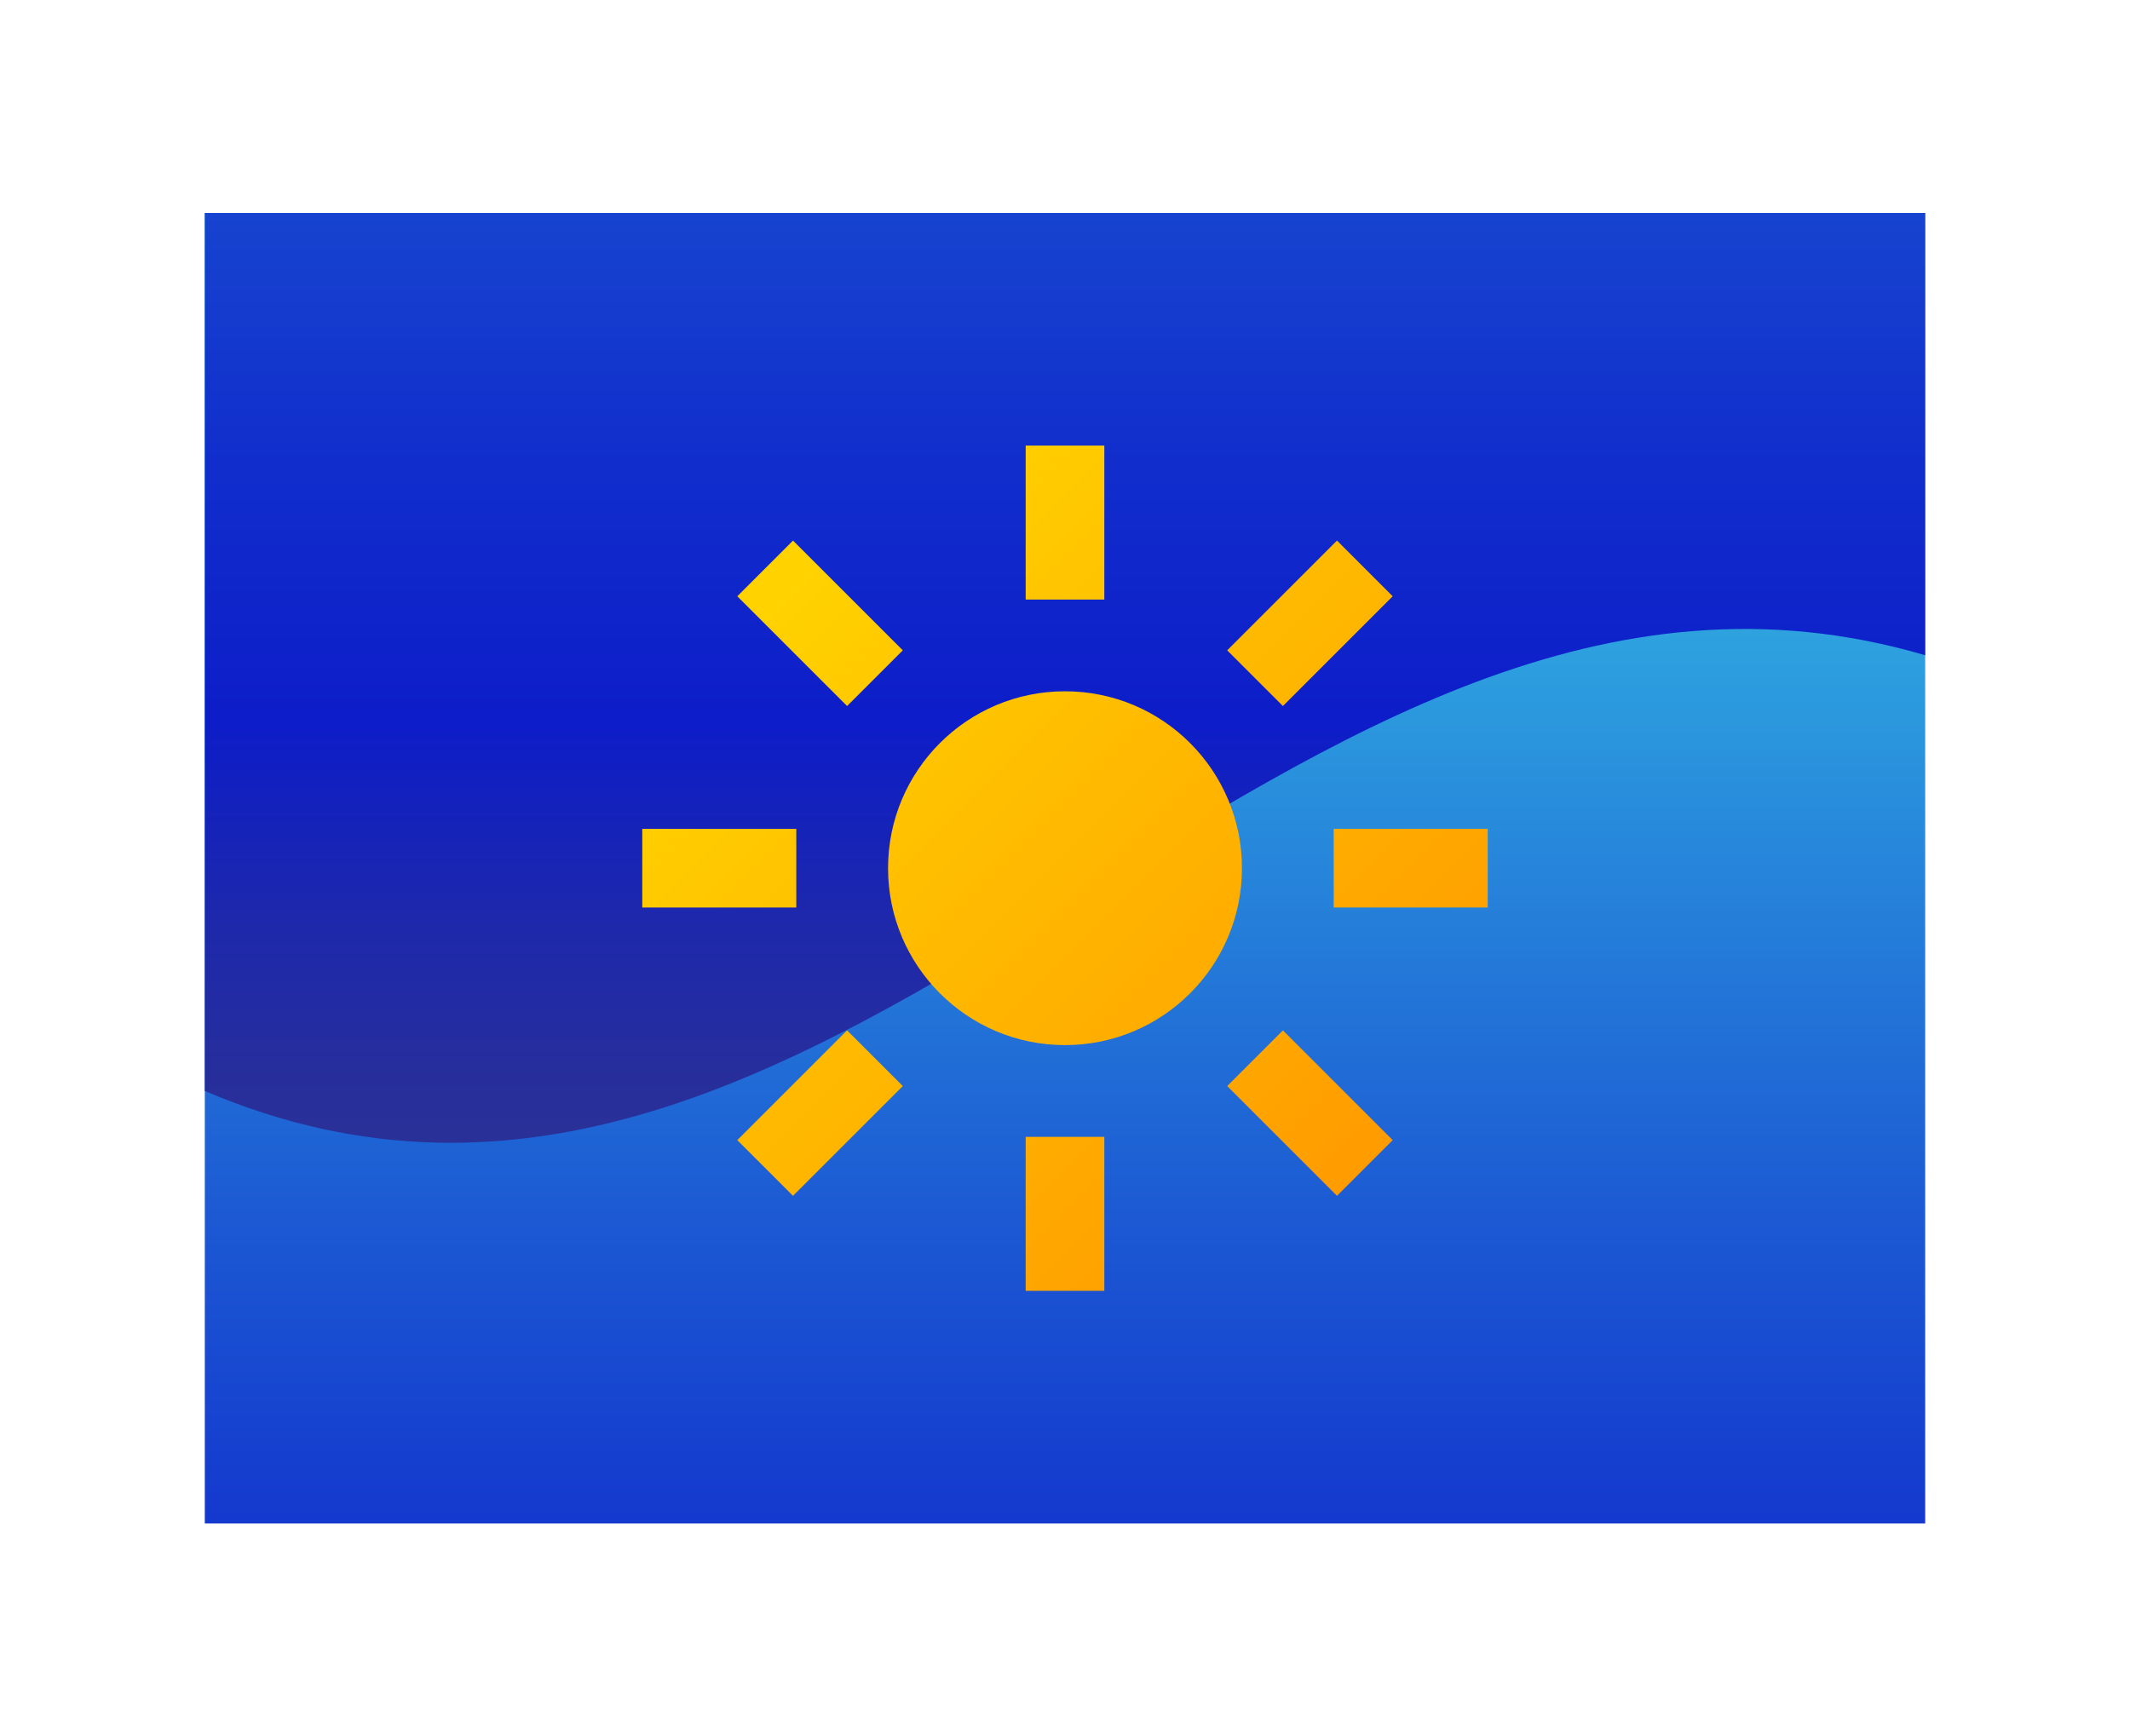 <?xml version="1.0" encoding="utf-8"?>
<!-- Generator: Adobe Illustrator 25.2.3, SVG Export Plug-In . SVG Version: 6.00 Build 0)  -->
<svg version="1.1" id="Design" xmlns="http://www.w3.org/2000/svg" xmlns:xlink="http://www.w3.org/1999/xlink" x="0px" y="0px"
	 viewBox="0 0 130 106" style="enable-background:new 0 0 130 106;" xml:space="preserve">
<style type="text/css">
	.st0{fill:url(#SVGID_1_);}
	.st1{fill:#FFFFFF;}
	.st2{fill:url(#SVGID_2_);}
	.st3{fill:url(#SVGID_3_);}
	.st4{fill:url(#SVGID_4_);}
	.st5{fill:url(#SVGID_5_);}
	.st6{fill:url(#SVGID_6_);}
	.st7{fill:url(#SVGID_7_);}
	.st8{fill:url(#SVGID_8_);}
	.st9{fill:url(#SVGID_9_);}
	.st10{fill:url(#SVGID_10_);}
	.st11{fill:#5C130F;}
	.st12{fill:url(#SVGID_11_);}
	.st13{fill:url(#SVGID_12_);}
	.st14{fill:url(#SVGID_13_);}
	.st15{fill:url(#SVGID_14_);}
	.st16{fill:url(#SVGID_15_);}
	.st17{fill:url(#SVGID_16_);}
	.st18{fill:url(#SVGID_17_);}
	.st19{fill:url(#SVGID_18_);}
	.st20{fill:url(#SVGID_19_);}
	.st21{fill:url(#SVGID_20_);}
	.st22{fill:#DF251F;}
	.st23{fill:url(#SVGID_21_);}
	.st24{fill:url(#SVGID_22_);}
	.st25{fill:url(#SVGID_23_);}
	.st26{fill:url(#SVGID_24_);}
	.st27{fill:url(#SVGID_25_);}
	.st28{fill:url(#SVGID_26_);}
	.st29{fill:url(#SVGID_27_);}
	.st30{fill:url(#SVGID_28_);}
	.st31{fill:url(#SVGID_29_);}
	.st32{fill:#1641CF;}
	.st33{fill:url(#SVGID_30_);}
	.st34{fill:#000100;}
	.st35{fill:url(#SVGID_31_);}
	.st36{fill:url(#SVGID_32_);}
	.st37{fill:url(#SVGID_33_);}
	.st38{fill:url(#SVGID_34_);}
	.st39{fill:url(#SVGID_35_);}
	.st40{fill:url(#SVGID_36_);}
	.st41{fill:url(#SVGID_37_);}
	.st42{fill:url(#SVGID_38_);}
	.st43{fill:url(#SVGID_39_);}
	.st44{fill:url(#SVGID_40_);}
	.st45{fill:url(#SVGID_41_);}
	.st46{fill:url(#SVGID_42_);}
	.st47{fill:url(#SVGID_43_);}
	.st48{fill:url(#SVGID_44_);}
	.st49{fill:url(#SVGID_45_);}
	.st50{fill:url(#SVGID_46_);}
	.st51{fill:url(#SVGID_47_);}
	.st52{fill:url(#SVGID_48_);}
	.st53{fill:url(#SVGID_49_);}
	.st54{fill:url(#SVGID_50_);}
	.st55{fill:url(#SVGID_51_);}
	.st56{fill:url(#SVGID_52_);}
	.st57{fill:url(#SVGID_53_);}
	.st58{fill:url(#SVGID_54_);}
	.st59{fill:url(#SVGID_55_);}
	.st60{fill:url(#SVGID_56_);}
	.st61{fill:url(#SVGID_57_);}
	.st62{fill:url(#SVGID_58_);}
	.st63{fill:url(#SVGID_59_);}
	.st64{fill:url(#SVGID_60_);}
	.st65{fill:url(#SVGID_61_);}
	.st66{fill:url(#SVGID_62_);}
	.st67{fill:url(#SVGID_63_);}
	.st68{fill:url(#SVGID_64_);}
	.st69{fill:url(#SVGID_65_);}
	.st70{fill:url(#SVGID_66_);}
	.st71{opacity:0.48;fill:url(#SVGID_67_);}
	.st72{fill:url(#SVGID_68_);}
	.st73{fill:url(#SVGID_69_);}
	.st74{fill:url(#SVGID_70_);}
	.st75{fill:url(#SVGID_71_);}
	.st76{fill:url(#SVGID_72_);}
	.st77{fill:url(#SVGID_73_);}
	.st78{fill:url(#SVGID_74_);}
	.st79{fill:url(#SVGID_75_);}
	.st80{fill:url(#SVGID_76_);}
	.st81{fill:url(#SVGID_77_);}
	.st82{fill:url(#SVGID_78_);}
	.st83{fill:url(#SVGID_79_);}
	.st84{fill:url(#SVGID_80_);}
	.st85{fill:url(#SVGID_81_);}
	.st86{fill:url(#SVGID_82_);}
	.st87{fill:url(#SVGID_83_);}
	.st88{fill:url(#SVGID_84_);}
	.st89{opacity:0.35;fill:url(#SVGID_85_);}
	.st90{fill:url(#SVGID_86_);}
	.st91{fill:url(#SVGID_87_);}
	.st92{fill:url(#SVGID_88_);}
	.st93{fill:url(#SVGID_89_);}
	.st94{fill:url(#SVGID_90_);}
	.st95{fill:url(#SVGID_91_);}
	.st96{fill:url(#SVGID_92_);}
	.st97{fill:url(#SVGID_93_);}
	.st98{fill:url(#SVGID_94_);}
	.st99{fill:url(#SVGID_95_);}
	.st100{fill:url(#SVGID_96_);}
	.st101{fill:url(#SVGID_97_);}
	.st102{fill:url(#SVGID_98_);}
	.st103{fill:url(#SVGID_99_);}
	.st104{fill:url(#SVGID_100_);}
	.st105{fill:url(#SVGID_101_);stroke:#FFFFFF;stroke-width:2;stroke-miterlimit:10;}
	.st106{fill:url(#SVGID_102_);}
	.st107{fill:url(#SVGID_103_);}
	.st108{fill:url(#SVGID_104_);stroke:#FFFFFF;stroke-width:2;stroke-miterlimit:10;}
	.st109{fill:url(#SVGID_105_);stroke:#FFFFFF;stroke-width:2;stroke-miterlimit:10;}
	.st110{fill:url(#SVGID_106_);stroke:#FFFFFF;stroke-width:2;stroke-miterlimit:10;}
	.st111{fill:url(#SVGID_107_);}
	.st112{fill:url(#SVGID_108_);}
	.st113{fill:url(#SVGID_109_);}
	.st114{fill:#0E20C9;}
	.st115{fill:url(#SVGID_110_);}
	.st116{fill:url(#SVGID_111_);}
	.st117{fill:url(#SVGID_112_);}
	.st118{fill:url(#SVGID_113_);}
	.st119{fill:url(#SVGID_114_);}
	.st120{fill:none;stroke:#FFFFFF;stroke-width:2;stroke-miterlimit:10;}
	.st121{fill:url(#SVGID_115_);}
	.st122{fill:url(#SVGID_116_);}
	.st123{fill:url(#SVGID_117_);}
	.st124{fill:url(#SVGID_118_);}
	.st125{fill:url(#SVGID_119_);}
	.st126{fill:url(#SVGID_120_);}
	.st127{fill:url(#SVGID_121_);}
	.st128{fill:url(#SVGID_122_);}
	.st129{fill:url(#SVGID_123_);}
	.st130{fill:url(#SVGID_124_);}
	.st131{fill:url(#SVGID_125_);}
	.st132{fill:url(#SVGID_126_);}
	.st133{fill:url(#SVGID_127_);}
	.st134{fill:url(#SVGID_128_);}
	.st135{fill:url(#SVGID_129_);}
	.st136{fill:url(#SVGID_130_);}
	.st137{fill:url(#SVGID_131_);}
	.st138{fill:url(#SVGID_132_);}
	.st139{fill:url(#SVGID_133_);}
	.st140{fill:url(#SVGID_134_);}
	.st141{fill:url(#SVGID_135_);}
	.st142{fill:url(#SVGID_136_);}
	.st143{fill:url(#SVGID_137_);}
	.st144{fill:url(#SVGID_138_);}
	.st145{fill:url(#SVGID_139_);}
	.st146{fill:url(#SVGID_140_);}
	.st147{fill:url(#SVGID_141_);}
	.st148{fill:url(#SVGID_142_);}
	.st149{fill:url(#SVGID_143_);}
	.st150{fill:url(#SVGID_144_);}
	.st151{fill:url(#SVGID_145_);}
	.st152{fill:url(#SVGID_146_);}
	.st153{fill:url(#SVGID_147_);}
	.st154{fill:url(#SVGID_148_);}
	.st155{fill:url(#SVGID_149_);}
	.st156{fill:url(#SVGID_150_);}
	.st157{fill:url(#SVGID_151_);}
	.st158{fill:url(#SVGID_152_);}
	.st159{fill:url(#SVGID_153_);}
	.st160{fill:url(#SVGID_154_);}
	.st161{fill:url(#SVGID_155_);}
	.st162{fill:url(#SVGID_156_);}
	.st163{fill:url(#SVGID_157_);}
	.st164{fill:url(#SVGID_158_);}
	.st165{fill:url(#SVGID_159_);}
	.st166{fill:url(#SVGID_160_);}
	.st167{fill:url(#SVGID_161_);}
	.st168{fill:url(#SVGID_162_);}
	.st169{fill:url(#SVGID_163_);}
	.st170{fill:url(#SVGID_164_);}
	.st171{fill:url(#SVGID_165_);}
	.st172{fill:#9DABB5;}
	.st173{fill:url(#SVGID_166_);}
	.st174{fill:url(#SVGID_167_);}
	.st175{fill:url(#SVGID_168_);}
	.st176{fill:url(#SVGID_169_);}
	.st177{fill:url(#SVGID_170_);}
	.st178{fill:url(#SVGID_171_);}
	.st179{fill:url(#SVGID_172_);}
	.st180{fill:url(#SVGID_173_);}
	.st181{fill:url(#SVGID_174_);}
	.st182{fill:url(#SVGID_175_);}
	.st183{fill:url(#SVGID_176_);}
	.st184{fill:url(#SVGID_177_);}
	.st185{fill:#5F130F;}
	.st186{fill:#1744D0;}
	.st187{fill:#0B0302;}
	.st188{fill:url(#SVGID_178_);}
	.st189{fill:url(#SVGID_179_);}
	.st190{fill:url(#SVGID_180_);}
	.st191{fill:none;stroke:#DF251F;stroke-miterlimit:10;}
	.st192{fill:url(#SVGID_181_);}
	.st193{fill:url(#SVGID_182_);}
	.st194{fill:url(#SVGID_183_);}
	.st195{fill:url(#SVGID_184_);}
	.st196{fill:url(#SVGID_185_);}
	.st197{fill:#C4CCD2;}
	.st198{fill:url(#SVGID_186_);}
	.st199{fill:url(#SVGID_187_);}
	.st200{fill:url(#SVGID_188_);}
	.st201{fill:#6B1512;}
	.st202{fill:url(#SVGID_189_);}
	.st203{fill:url(#SVGID_190_);}
	.st204{fill:url(#SVGID_191_);}
	.st205{fill:url(#SVGID_192_);}
	.st206{fill:url(#SVGID_193_);}
	.st207{fill:url(#SVGID_194_);}
	.st208{fill:url(#SVGID_195_);}
	.st209{fill:url(#SVGID_196_);}
	.st210{fill:#641411;}
	.st211{fill:#1749D0;}
	.st212{fill:#0F0502;}
	.st213{fill:url(#SVGID_197_);}
	.st214{fill:url(#SVGID_198_);}
	.st215{fill:url(#SVGID_199_);}
	.st216{fill:url(#SVGID_200_);}
	.st217{fill:url(#SVGID_201_);stroke:#FFFFFF;stroke-width:2;stroke-miterlimit:10;}
	.st218{fill:url(#SVGID_202_);}
	.st219{fill:url(#SVGID_203_);}
	.st220{fill:url(#SVGID_204_);}
	.st221{fill:url(#SVGID_205_);}
	.st222{fill:url(#SVGID_206_);}
	.st223{fill:url(#SVGID_207_);}
	.st224{fill:url(#SVGID_208_);}
	.st225{fill:url(#SVGID_209_);}
	.st226{fill:url(#SVGID_210_);}
	.st227{fill:url(#SVGID_211_);}
	.st228{fill:url(#SVGID_212_);}
	.st229{fill:url(#SVGID_213_);}
	.st230{fill:url(#SVGID_214_);}
	.st231{fill:url(#SVGID_215_);}
	.st232{fill:url(#SVGID_216_);}
	.st233{fill:url(#SVGID_217_);}
	.st234{fill:url(#SVGID_218_);}
	.st235{fill:url(#SVGID_219_);}
	.st236{fill:url(#SVGID_220_);}
	.st237{fill:url(#SVGID_221_);}
	.st238{fill:url(#SVGID_222_);}
	.st239{fill:url(#SVGID_223_);}
	.st240{fill:url(#SVGID_224_);}
	.st241{opacity:0.7;fill:#FFFFFF;}
	.st242{fill:url(#SVGID_225_);}
	.st243{fill:url(#SVGID_226_);}
	.st244{fill:url(#SVGID_227_);}
	.st245{fill:url(#SVGID_228_);}
	.st246{fill:url(#SVGID_229_);}
	.st247{fill:url(#SVGID_230_);}
	.st248{fill:url(#SVGID_231_);}
	.st249{fill:url(#SVGID_232_);}
	.st250{fill:url(#SVGID_233_);}
	.st251{fill:url(#SVGID_234_);}
	.st252{fill:#194AD1;}
	.st253{fill:url(#SVGID_235_);}
	.st254{fill:url(#SVGID_236_);}
	.st255{fill:url(#SVGID_237_);}
	.st256{fill:url(#SVGID_238_);}
	.st257{fill:url(#SVGID_239_);}
	.st258{fill:url(#SVGID_240_);}
	.st259{fill:#222CA2;}
	.st260{fill:url(#SVGID_241_);}
	.st261{fill:url(#SVGID_242_);}
	.st262{fill:url(#SVGID_243_);}
	.st263{fill:#1D5ED4;}
	.st264{fill:url(#SVGID_244_);}
	.st265{fill:url(#SVGID_245_);}
	.st266{fill:url(#SVGID_246_);}
	.st267{fill:url(#SVGID_247_);}
	.st268{fill:url(#SVGID_248_);}
	.st269{fill:url(#SVGID_249_);}
	.st270{fill:url(#SVGID_250_);}
	.st271{fill:url(#SVGID_251_);}
	.st272{fill:url(#SVGID_252_);}
	.st273{fill:url(#SVGID_253_);}
	.st274{fill:#9ADDFF;}
	.st275{fill:#2B9BDE;}
	.st276{fill:url(#SVGID_254_);}
	.st277{fill:url(#SVGID_255_);}
	.st278{fill:#0E22CA;}
	.st279{fill:url(#SVGID_256_);}
	.st280{fill:url(#SVGID_257_);}
	.st281{fill:url(#SVGID_258_);}
	.st282{fill:url(#SVGID_259_);}
	.st283{fill:url(#SVGID_260_);}
	.st284{fill:url(#SVGID_261_);}
	.st285{fill:url(#SVGID_262_);}
	.st286{fill:url(#SVGID_263_);}
	.st287{fill:url(#SVGID_264_);}
	.st288{fill:#206AD6;}
	.st289{fill:url(#SVGID_265_);}
	.st290{fill:url(#SVGID_266_);}
	.st291{fill:url(#SVGID_267_);}
	.st292{fill:url(#SVGID_268_);}
	.st293{fill:url(#SVGID_269_);}
	.st294{fill:url(#SVGID_270_);}
	.st295{fill:url(#SVGID_271_);}
	.st296{fill:url(#SVGID_272_);}
	.st297{fill:url(#SVGID_273_);}
	.st298{fill:url(#SVGID_274_);}
	.st299{fill:url(#SVGID_275_);}
	.st300{fill:url(#SVGID_276_);}
	.st301{fill:url(#SVGID_277_);}
	.st302{fill:url(#SVGID_278_);}
	.st303{fill:url(#SVGID_279_);}
	.st304{fill:url(#SVGID_280_);}
	.st305{fill:url(#SVGID_281_);}
	.st306{fill:url(#SVGID_282_);}
	.st307{opacity:0.82;}
	.st308{fill:url(#SVGID_283_);}
	.st309{fill:url(#SVGID_284_);}
	.st310{fill:url(#SVGID_285_);}
	.st311{fill:url(#SVGID_286_);}
	.st312{fill:url(#SVGID_287_);}
	.st313{fill:url(#SVGID_288_);}
	.st314{fill:url(#SVGID_289_);}
	.st315{fill:url(#SVGID_290_);}
	.st316{fill:url(#SVGID_291_);}
	.st317{fill:url(#SVGID_292_);}
	.st318{fill:url(#SVGID_293_);}
	.st319{fill:url(#SVGID_294_);}
	.st320{opacity:0.1;}
	.st321{fill:url(#SVGID_295_);}
	.st322{fill:url(#SVGID_296_);}
	.st323{fill:url(#SVGID_297_);}
	.st324{fill:url(#SVGID_298_);}
	.st325{fill:url(#SVGID_299_);}
	.st326{fill:url(#SVGID_300_);}
	.st327{opacity:0.28;}
	.st328{fill:url(#SVGID_301_);}
	.st329{fill:url(#SVGID_302_);}
	.st330{fill:url(#SVGID_303_);}
	.st331{fill:url(#SVGID_304_);}
	.st332{fill:url(#SVGID_305_);}
	.st333{fill:url(#SVGID_306_);}
	.st334{opacity:0.46;}
	.st335{fill:url(#SVGID_307_);}
	.st336{fill:url(#SVGID_308_);}
	.st337{fill:url(#SVGID_309_);}
	.st338{fill:url(#SVGID_310_);}
	.st339{fill:url(#SVGID_311_);}
	.st340{fill:url(#SVGID_312_);}
	.st341{opacity:0.64;}
	.st342{fill:url(#SVGID_313_);}
	.st343{fill:url(#SVGID_314_);}
	.st344{fill:url(#SVGID_315_);}
	.st345{fill:url(#SVGID_316_);}
	.st346{fill:url(#SVGID_317_);}
	.st347{fill:url(#SVGID_318_);}
	.st348{fill:url(#SVGID_319_);}
	.st349{fill:url(#SVGID_320_);}
	.st350{fill:url(#SVGID_321_);}
	.st351{fill:url(#SVGID_322_);}
	.st352{fill:url(#SVGID_323_);}
	.st353{fill:url(#SVGID_324_);}
	.st354{fill:url(#SVGID_325_);}
	.st355{fill:url(#SVGID_326_);}
	.st356{fill:url(#SVGID_327_);}
	.st357{fill:url(#SVGID_328_);}
	.st358{fill:url(#SVGID_329_);}
	.st359{fill:url(#SVGID_330_);}
	.st360{fill:url(#SVGID_331_);}
	.st361{fill:url(#SVGID_332_);}
	.st362{fill:url(#SVGID_333_);}
	.st363{fill:url(#SVGID_334_);}
	.st364{fill:url(#SVGID_335_);}
	.st365{fill:url(#SVGID_336_);}
	.st366{fill:url(#SVGID_337_);}
	.st367{fill:url(#SVGID_338_);}
	.st368{fill:url(#SVGID_339_);}
	.st369{fill:url(#SVGID_340_);}
	.st370{fill:url(#SVGID_341_);}
	.st371{fill:url(#SVGID_342_);}
	.st372{fill:url(#SVGID_343_);}
	.st373{fill:url(#SVGID_344_);}
	.st374{fill:url(#SVGID_345_);}
	.st375{fill:url(#SVGID_346_);}
	.st376{fill:url(#SVGID_347_);}
	.st377{fill:url(#SVGID_348_);}
	.st378{fill:url(#SVGID_349_);}
	.st379{fill:url(#SVGID_350_);}
	.st380{fill:url(#SVGID_351_);}
	.st381{fill:url(#SVGID_352_);}
	.st382{fill:url(#SVGID_353_);}
	.st383{fill:url(#SVGID_354_);}
	.st384{fill:url(#SVGID_355_);}
	.st385{fill:url(#SVGID_356_);}
	.st386{fill:url(#SVGID_357_);}
	.st387{fill:url(#SVGID_358_);}
	.st388{fill:url(#SVGID_359_);}
	.st389{fill:url(#SVGID_360_);}
	.st390{fill:url(#SVGID_361_);}
	.st391{fill:url(#SVGID_362_);}
	.st392{fill:url(#SVGID_363_);}
	.st393{fill:url(#SVGID_364_);}
	.st394{fill:url(#SVGID_365_);}
	.st395{fill:url(#SVGID_366_);}
	.st396{fill:url(#SVGID_367_);}
	.st397{fill:url(#SVGID_368_);}
	.st398{fill:url(#SVGID_369_);}
	.st399{fill:url(#SVGID_370_);}
	.st400{fill:url(#SVGID_371_);}
	.st401{fill:url(#SVGID_372_);}
</style>
<g>
	<g>
		<g>
			<linearGradient id="SVGID_1_" gradientUnits="userSpaceOnUse" x1="65" y1="34.843" x2="65" y2="149.809">
				<stop  offset="0" style="stop-color:#2FAAE1"/>
				<stop  offset="4.142291e-02" style="stop-color:#2DA0DF"/>
				<stop  offset="0.341" style="stop-color:#1C5AD3"/>
				<stop  offset="0.556" style="stop-color:#112ECC"/>
				<stop  offset="0.665" style="stop-color:#0D1DC9"/>
				<stop  offset="0.674" style="stop-color:#0F1EC5"/>
				<stop  offset="0.747" style="stop-color:#1D28AC"/>
				<stop  offset="0.822" style="stop-color:#282F9A"/>
				<stop  offset="0.901" style="stop-color:#2E348F"/>
				<stop  offset="0.989" style="stop-color:#30358B"/>
			</linearGradient>
			<rect x="12.5" y="13" class="st0" width="105" height="80"/>
		</g>
	</g>
	<linearGradient id="SVGID_2_" gradientUnits="userSpaceOnUse" x1="65" y1="-53.165" x2="65" y2="93.039">
		<stop  offset="0" style="stop-color:#2FAAE1"/>
		<stop  offset="4.142291e-02" style="stop-color:#2DA0DF"/>
		<stop  offset="0.341" style="stop-color:#1C5AD3"/>
		<stop  offset="0.556" style="stop-color:#112ECC"/>
		<stop  offset="0.665" style="stop-color:#0D1DC9"/>
		<stop  offset="0.674" style="stop-color:#0F1EC5"/>
		<stop  offset="0.747" style="stop-color:#1D28AC"/>
		<stop  offset="0.822" style="stop-color:#282F9A"/>
		<stop  offset="0.901" style="stop-color:#2E348F"/>
		<stop  offset="0.989" style="stop-color:#30358B"/>
	</linearGradient>
	<path class="st2" d="M12.5,66.6V13h105v27C78.4,28.5,51.4,83.2,12.5,66.6z"/>
</g>
<g>
	<linearGradient id="SVGID_3_" gradientUnits="userSpaceOnUse" x1="48.129" y1="36.129" x2="95.084" y2="83.084">
		<stop  offset="0" style="stop-color:#FFD200"/>
		<stop  offset="1" style="stop-color:#FF8900"/>
	</linearGradient>
	<circle class="st3" cx="65" cy="53" r="10.8"/>
	<linearGradient id="SVGID_4_" gradientUnits="userSpaceOnUse" x1="58.688" y1="25.57" x2="105.642" y2="72.525">
		<stop  offset="0" style="stop-color:#FFD200"/>
		<stop  offset="1" style="stop-color:#FF8900"/>
	</linearGradient>
	<rect x="62.6" y="27.2" class="st4" width="4.8" height="9.4"/>
	<linearGradient id="SVGID_5_" gradientUnits="userSpaceOnUse" x1="37.57" y1="46.688" x2="84.525" y2="93.642">
		<stop  offset="0" style="stop-color:#FFD200"/>
		<stop  offset="1" style="stop-color:#FF8900"/>
	</linearGradient>
	<rect x="62.6" y="69.4" class="st5" width="4.8" height="9.4"/>
	<linearGradient id="SVGID_6_" gradientUnits="userSpaceOnUse" x1="58.688" y1="25.57" x2="105.642" y2="72.525">
		<stop  offset="0" style="stop-color:#FFD200"/>
		<stop  offset="1" style="stop-color:#FF8900"/>
	</linearGradient>
	<rect x="81.4" y="50.6" class="st6" width="9.4" height="4.8"/>
	<linearGradient id="SVGID_7_" gradientUnits="userSpaceOnUse" x1="37.57" y1="46.688" x2="84.525" y2="93.642">
		<stop  offset="0" style="stop-color:#FFD200"/>
		<stop  offset="1" style="stop-color:#FF8900"/>
	</linearGradient>
	<rect x="39.2" y="50.6" class="st7" width="9.4" height="4.8"/>
	<linearGradient id="SVGID_8_" gradientUnits="userSpaceOnUse" x1="63.062" y1="21.197" x2="110.016" y2="68.151">
		<stop  offset="0" style="stop-color:#FFD200"/>
		<stop  offset="1" style="stop-color:#FF8900"/>
	</linearGradient>
	<polygon class="st8" points="78.3,43.1 74.9,39.7 81.6,33 85,36.4 	"/>
	<linearGradient id="SVGID_9_" gradientUnits="userSpaceOnUse" x1="33.197" y1="51.062" x2="80.151" y2="98.016">
		<stop  offset="0" style="stop-color:#FFD200"/>
		<stop  offset="1" style="stop-color:#FF8900"/>
	</linearGradient>
	<polygon class="st9" points="48.4,73 45,69.6 51.7,62.9 55.1,66.3 	"/>
	<linearGradient id="SVGID_10_" gradientUnits="userSpaceOnUse" x1="48.129" y1="36.129" x2="95.084" y2="83.084">
		<stop  offset="0" style="stop-color:#FFD200"/>
		<stop  offset="1" style="stop-color:#FF8900"/>
	</linearGradient>
	<polygon class="st10" points="81.6,73 74.9,66.3 78.3,62.9 85,69.6 	"/>
	<linearGradient id="SVGID_11_" gradientUnits="userSpaceOnUse" x1="48.129" y1="36.129" x2="95.084" y2="83.084">
		<stop  offset="0" style="stop-color:#FFD200"/>
		<stop  offset="1" style="stop-color:#FF8900"/>
	</linearGradient>
	<polygon class="st12" points="51.7,43.1 45,36.4 48.4,33 55.1,39.7 	"/>
</g>
</svg>
